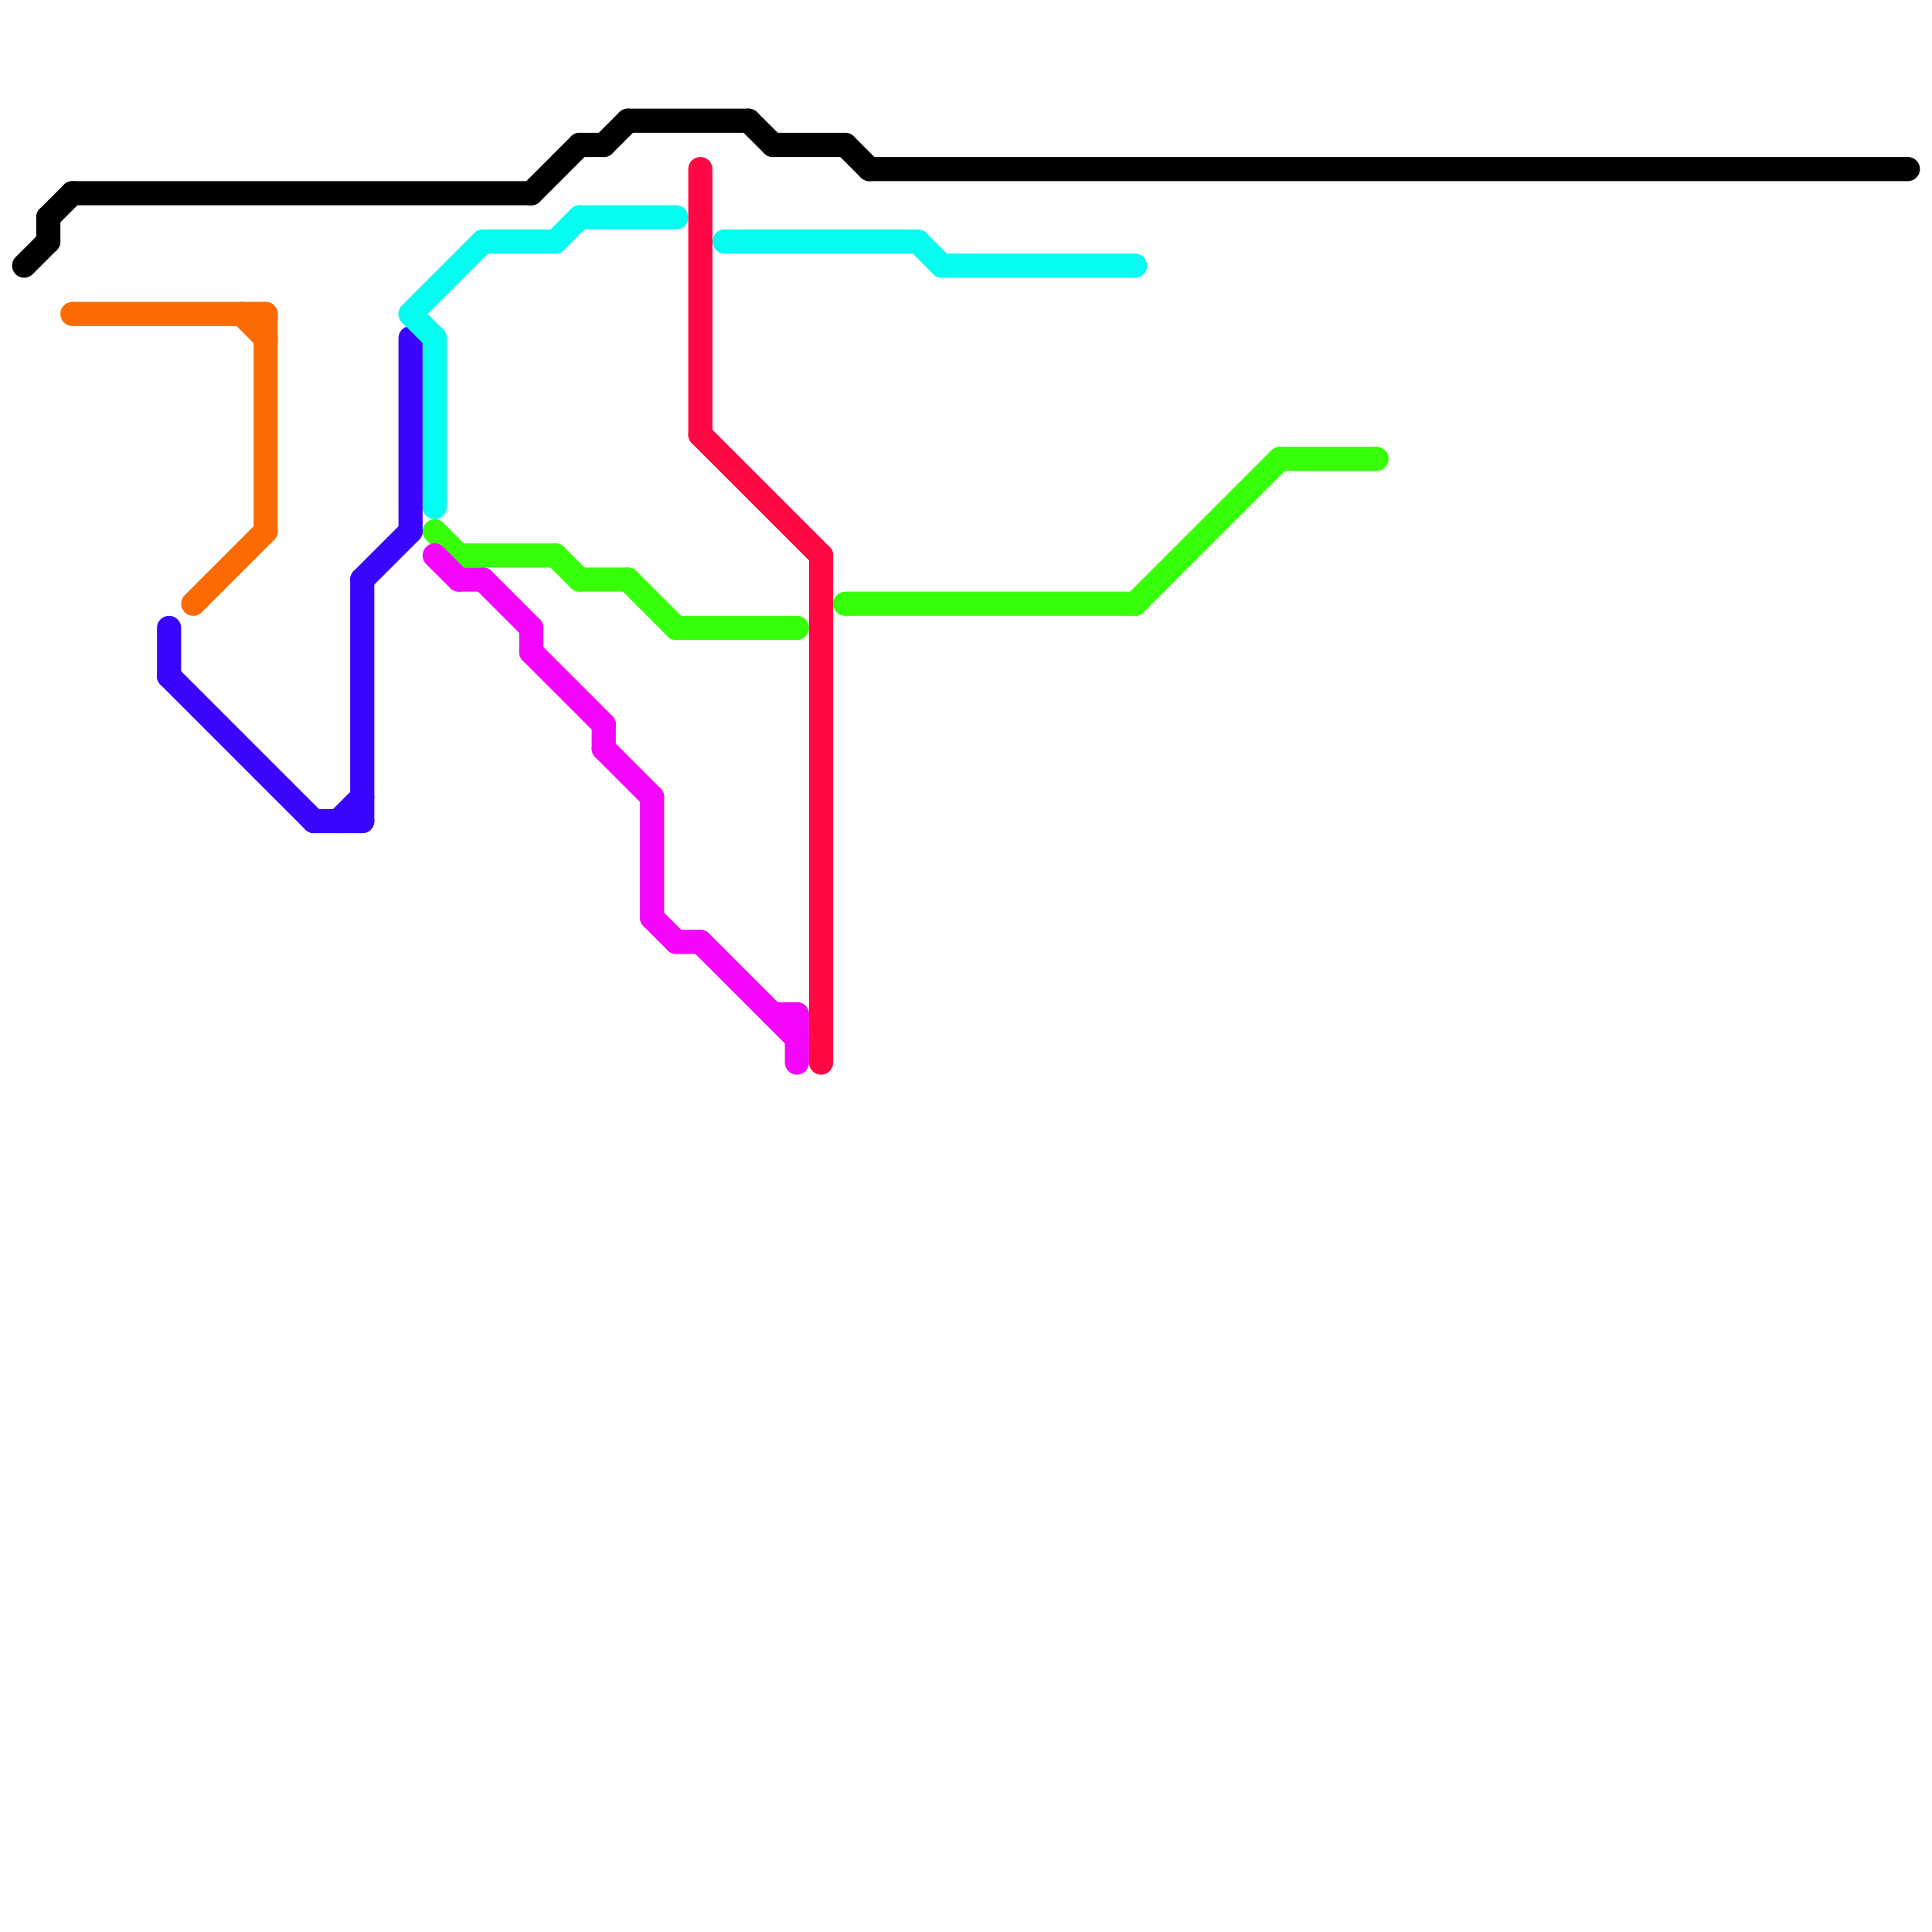 
<svg version="1.1" xmlns="http://www.w3.org/2000/svg" viewBox="0 0 80 80">
<style>text { font: 1px Helvetica; font-weight: 600; white-space: pre; dominant-baseline: central; } line { stroke-width: 1; fill: none; stroke-linecap: round; stroke-linejoin: round; } .c0 { stroke: #000000 } .c1 { stroke: #fc6b01 } .c2 { stroke: #3b04fc } .c3 { stroke: #04fcf1 } .c4 { stroke: #37ff08 } .c5 { stroke: #f306f9 } .c6 { stroke: #ff0843 }</style><defs><g id="wm-xf"><circle r="1.2" fill="#000"/><circle r="0.9" fill="#fff"/><circle r="0.6" fill="#000"/><circle r="0.3" fill="#fff"/></g><g id="wm"><circle r="0.6" fill="#000"/><circle r="0.3" fill="#fff"/></g></defs><line class="c0" x1="2" y1="9" x2="3" y2="8"/><line class="c0" x1="3" y1="8" x2="22" y2="8"/><line class="c0" x1="36" y1="7" x2="79" y2="7"/><line class="c0" x1="26" y1="5" x2="31" y2="5"/><line class="c0" x1="2" y1="9" x2="2" y2="10"/><line class="c0" x1="1" y1="11" x2="2" y2="10"/><line class="c0" x1="31" y1="5" x2="32" y2="6"/><line class="c0" x1="25" y1="6" x2="26" y2="5"/><line class="c0" x1="22" y1="8" x2="24" y2="6"/><line class="c0" x1="24" y1="6" x2="25" y2="6"/><line class="c0" x1="32" y1="6" x2="35" y2="6"/><line class="c0" x1="35" y1="6" x2="36" y2="7"/><line class="c1" x1="10" y1="13" x2="11" y2="14"/><line class="c1" x1="8" y1="25" x2="11" y2="22"/><line class="c1" x1="11" y1="13" x2="11" y2="22"/><line class="c1" x1="3" y1="13" x2="11" y2="13"/><line class="c2" x1="14" y1="34" x2="15" y2="33"/><line class="c2" x1="7" y1="28" x2="13" y2="34"/><line class="c2" x1="15" y1="24" x2="17" y2="22"/><line class="c2" x1="15" y1="24" x2="15" y2="34"/><line class="c2" x1="17" y1="14" x2="17" y2="22"/><line class="c2" x1="7" y1="26" x2="7" y2="28"/><line class="c2" x1="13" y1="34" x2="15" y2="34"/><line class="c3" x1="23" y1="10" x2="24" y2="9"/><line class="c3" x1="17" y1="13" x2="18" y2="14"/><line class="c3" x1="17" y1="13" x2="20" y2="10"/><line class="c3" x1="39" y1="11" x2="47" y2="11"/><line class="c3" x1="20" y1="10" x2="23" y2="10"/><line class="c3" x1="24" y1="9" x2="28" y2="9"/><line class="c3" x1="18" y1="14" x2="18" y2="21"/><line class="c3" x1="30" y1="10" x2="38" y2="10"/><line class="c3" x1="38" y1="10" x2="39" y2="11"/><line class="c4" x1="23" y1="23" x2="24" y2="24"/><line class="c4" x1="53" y1="19" x2="57" y2="19"/><line class="c4" x1="28" y1="26" x2="33" y2="26"/><line class="c4" x1="35" y1="25" x2="47" y2="25"/><line class="c4" x1="47" y1="25" x2="53" y2="19"/><line class="c4" x1="18" y1="22" x2="19" y2="23"/><line class="c4" x1="24" y1="24" x2="26" y2="24"/><line class="c4" x1="26" y1="24" x2="28" y2="26"/><line class="c4" x1="19" y1="23" x2="23" y2="23"/><line class="c5" x1="20" y1="24" x2="22" y2="26"/><line class="c5" x1="25" y1="31" x2="27" y2="33"/><line class="c5" x1="22" y1="27" x2="25" y2="30"/><line class="c5" x1="25" y1="30" x2="25" y2="31"/><line class="c5" x1="27" y1="33" x2="27" y2="38"/><line class="c5" x1="33" y1="42" x2="33" y2="44"/><line class="c5" x1="29" y1="39" x2="33" y2="43"/><line class="c5" x1="27" y1="38" x2="28" y2="39"/><line class="c5" x1="22" y1="26" x2="22" y2="27"/><line class="c5" x1="28" y1="39" x2="29" y2="39"/><line class="c5" x1="19" y1="24" x2="20" y2="24"/><line class="c5" x1="18" y1="23" x2="19" y2="24"/><line class="c5" x1="32" y1="42" x2="33" y2="42"/><line class="c6" x1="29" y1="18" x2="34" y2="23"/><line class="c6" x1="34" y1="23" x2="34" y2="44"/><line class="c6" x1="29" y1="7" x2="29" y2="18"/>
</svg>
